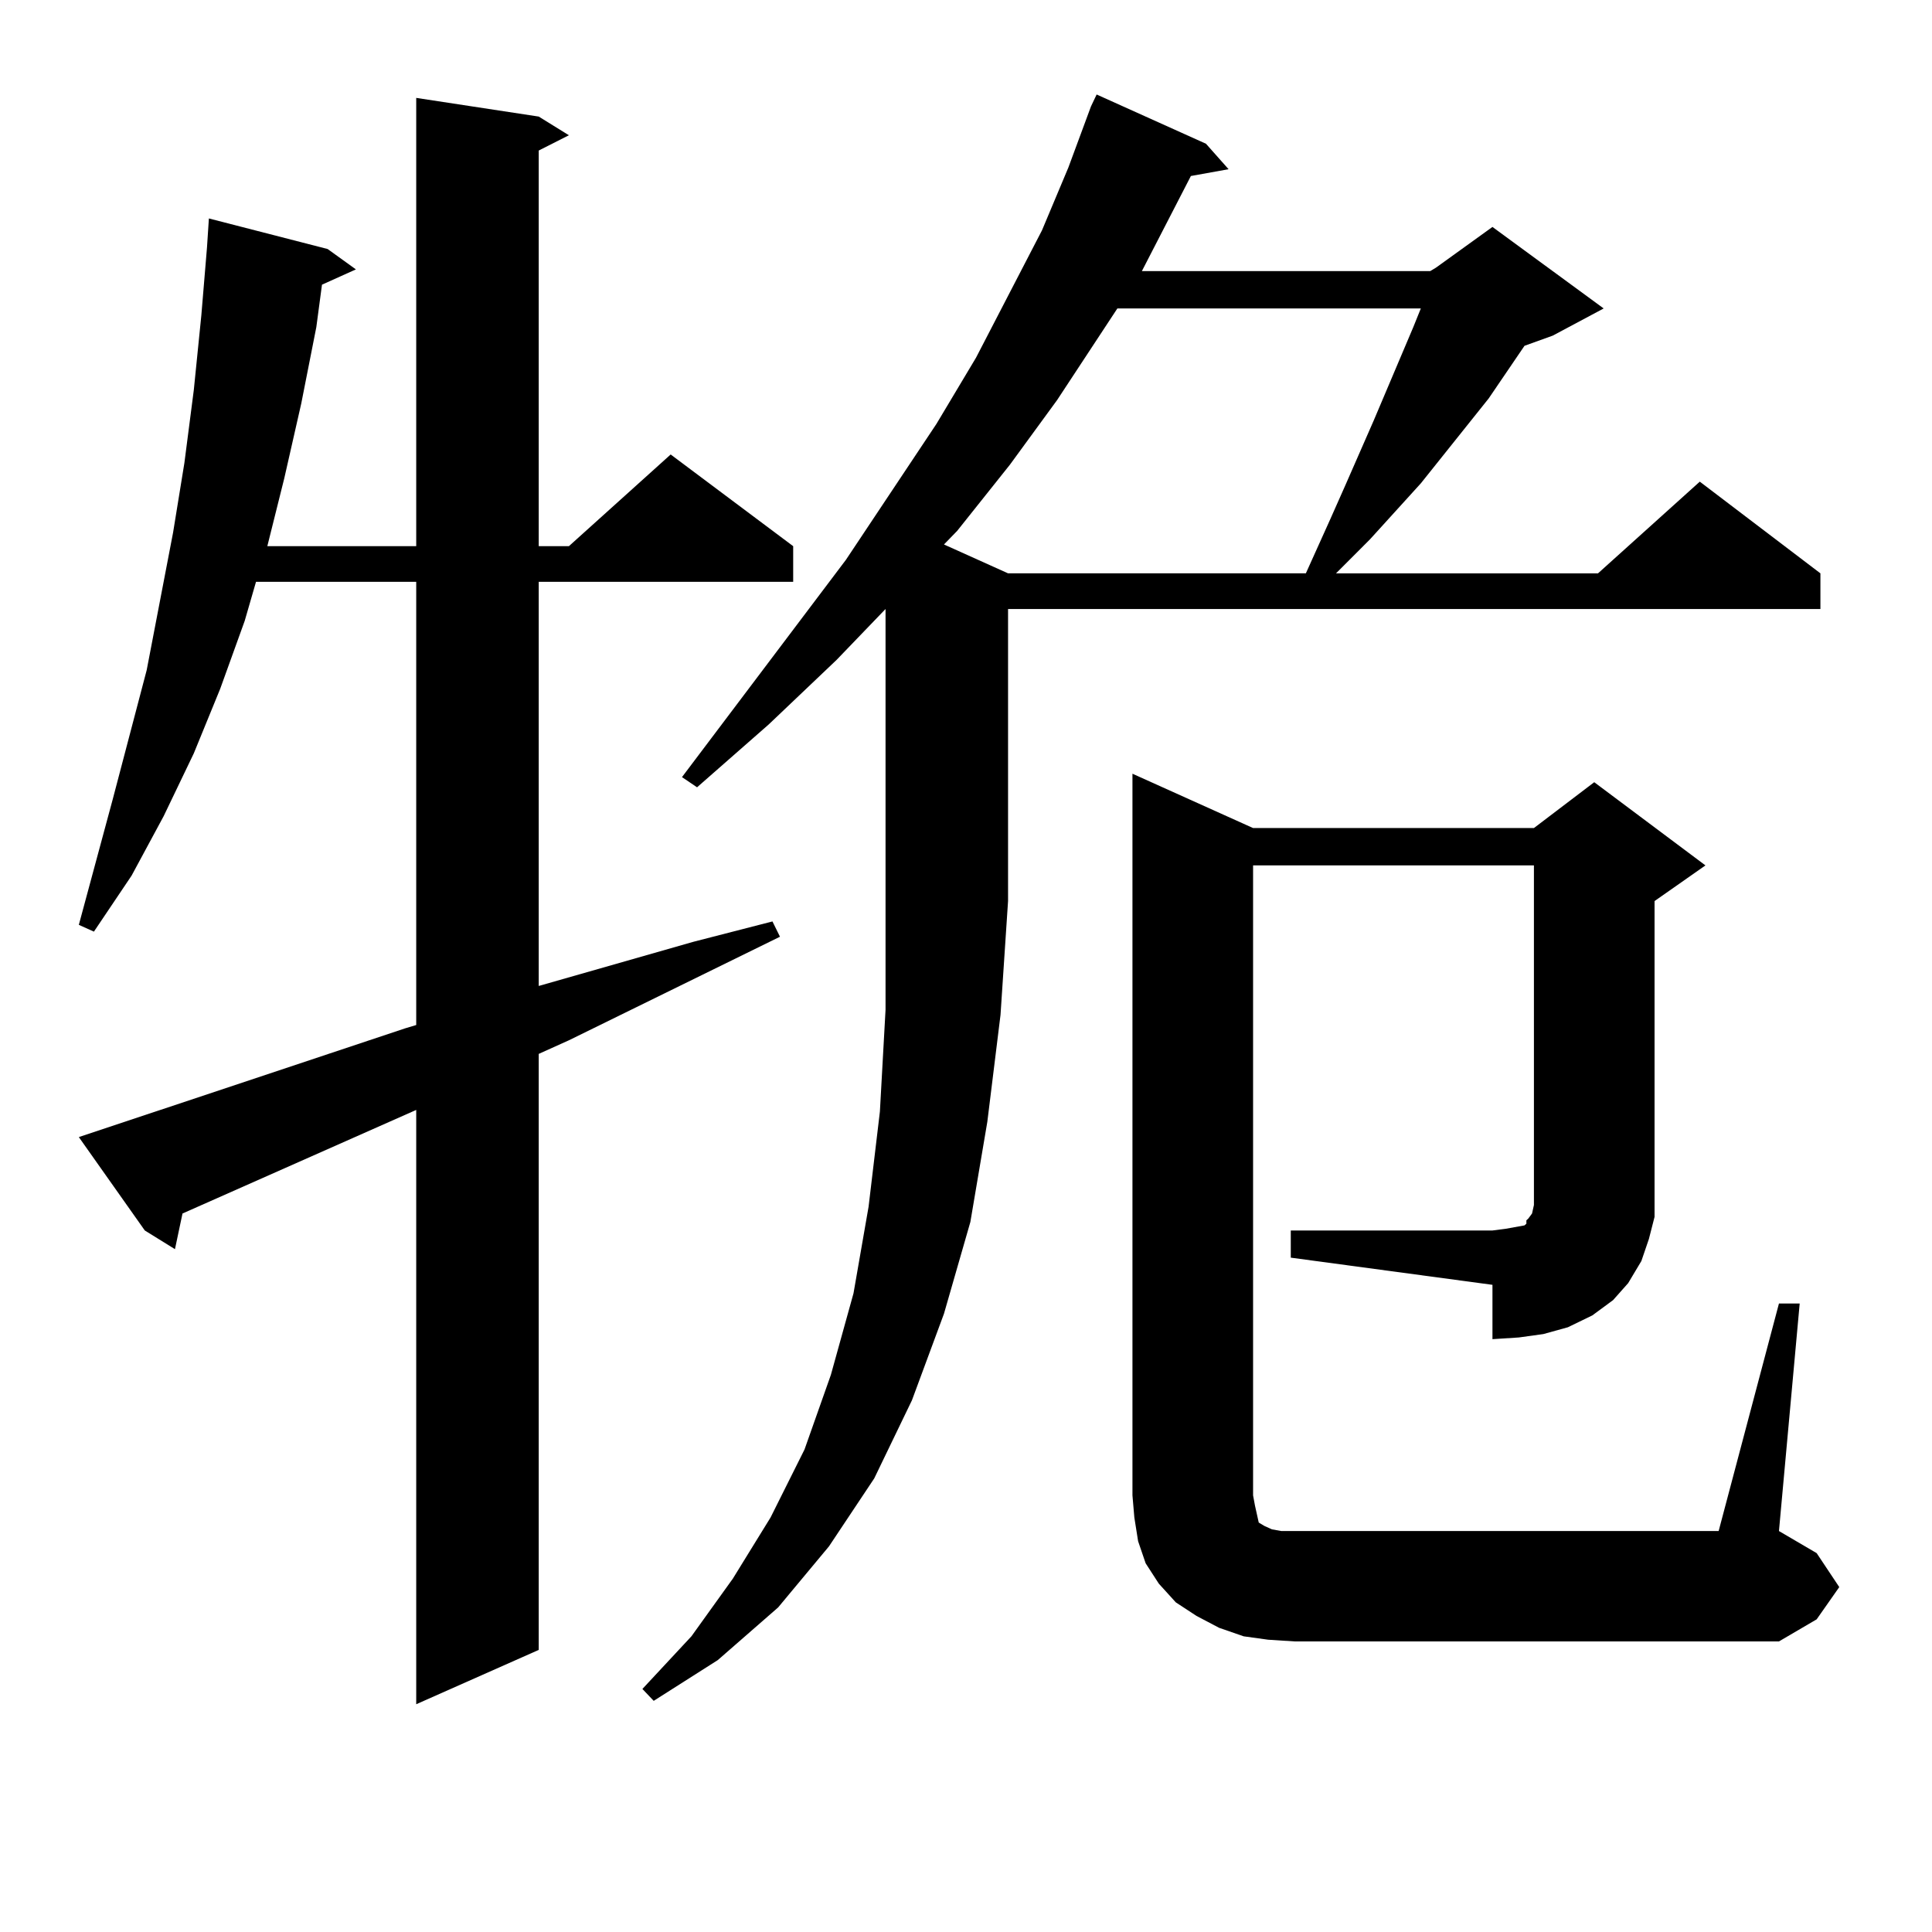 <?xml version="1.0" encoding="utf-8"?>
<!-- Generator: Adobe Illustrator 16.0.0, SVG Export Plug-In . SVG Version: 6.00 Build 0)  -->
<!DOCTYPE svg PUBLIC "-//W3C//DTD SVG 1.1//EN" "http://www.w3.org/Graphics/SVG/1.1/DTD/svg11.dtd">
<svg version="1.1" id="图层_1" xmlns="http://www.w3.org/2000/svg" xmlns:xlink="http://www.w3.org/1999/xlink" x="0px" y="0px"
	 width="1000px" height="1000px" viewBox="0 0 1000 1000" enable-background="new 0 0 1000 1000" xml:space="preserve">
<path d="M209.58,532.308l5.854-1.758V301.156h-82.925l-5.854,20.215l-12.683,35.156l-13.658,33.398l-15.609,32.52L68.12,453.207
	l-19.512,29.004l-7.805-3.516l17.561-65.039l17.561-66.797l13.658-71.191l5.854-36.035l4.878-37.793l3.902-38.672l2.927-35.156
	l0.976-14.941l61.462,15.82l14.634,10.547l-17.561,7.91l-2.927,21.973l-7.805,39.551l-8.78,38.672l-8.78,35.156h77.071V50.668
	l63.413,9.668l15.609,9.668l-15.609,7.91v204.785h15.609l52.682-47.461l63.413,47.461v18.457H278.847v209.18l79.998-22.852
	l40.975-10.547l3.902,7.91l-109.266,53.613l-15.609,7.031v308.496l-63.413,28.125V574.496L94.461,628.109l-3.902,18.457
	l-15.609-9.668l-34.146-48.34L209.58,532.308z M432.989,341.586l-35.121,33.398l-37.072,32.52l-7.805-5.273l84.876-112.5
	l46.828-70.313l20.487-34.277l34.146-65.918l13.658-32.52l11.707-31.641l2.927-6.152l56.584,25.488l11.707,13.184l-19.512,3.516
	l-25.365,49.219h-0.976h150.24l2.927-1.758l29.268-21.094l57.56,42.188l-26.341,14.063l-14.634,5.273l-18.536,27.246l-35.121,43.945
	l-26.341,29.004l-17.561,17.578h135.606l52.682-47.461l62.438,47.461v18.457H521.768V466.39l-3.902,58.887l-6.829,55.371
	l-8.78,51.855l-13.658,47.461l-16.585,44.824l-19.512,40.43l-23.414,35.156l-26.341,31.641l-31.219,27.246l-33.17,21.094
	l-5.854-6.152l25.365-27.246l21.463-29.883l19.512-31.641l17.561-35.156l13.658-38.672l11.707-42.188l7.805-44.824l5.854-49.219
	l2.927-52.734V315.219L432.989,341.586z M578.352,159.652l-31.219,47.461l-24.39,33.398l-27.316,34.277l-6.829,7.031l33.17,14.941
	H675.91l12.683-28.125l7.805-17.578l14.634-33.398l20.487-48.34l3.902-9.668H578.352z M668.105,636.898h104.388l6.829-0.879
	l4.878-0.879l4.878-0.879l0.976-0.879v-1.758l0.976-0.879l1.951-2.637l0.976-4.395V447.933H648.594v326.074l0.976,5.273l0.976,4.395
	l0.976,4.395l2.927,1.758l3.902,1.758l4.878,0.879h6.829h219.507l31.219-117.773h10.731l-10.731,117.773l19.512,11.426
	l11.707,17.578l-11.707,16.699l-19.512,11.426H670.057l-13.658-0.879l-12.683-1.758l-12.683-4.395l-11.707-6.152l-10.731-7.031
	l-8.78-9.668l-6.829-10.547l-3.902-11.426l-1.951-12.305l-0.976-11.426V400.472l62.438,28.125h145.362l31.219-23.73l57.56,43.066
	l-26.341,18.457v151.172v12.305l-2.927,11.426l-3.902,11.426l-6.829,11.426l-7.805,8.789l-10.731,7.91l-12.683,6.152l-12.683,3.516
	l-12.683,1.758l-13.658,0.879v-28.125l-104.388-14.063V636.898z"/>
</svg>
